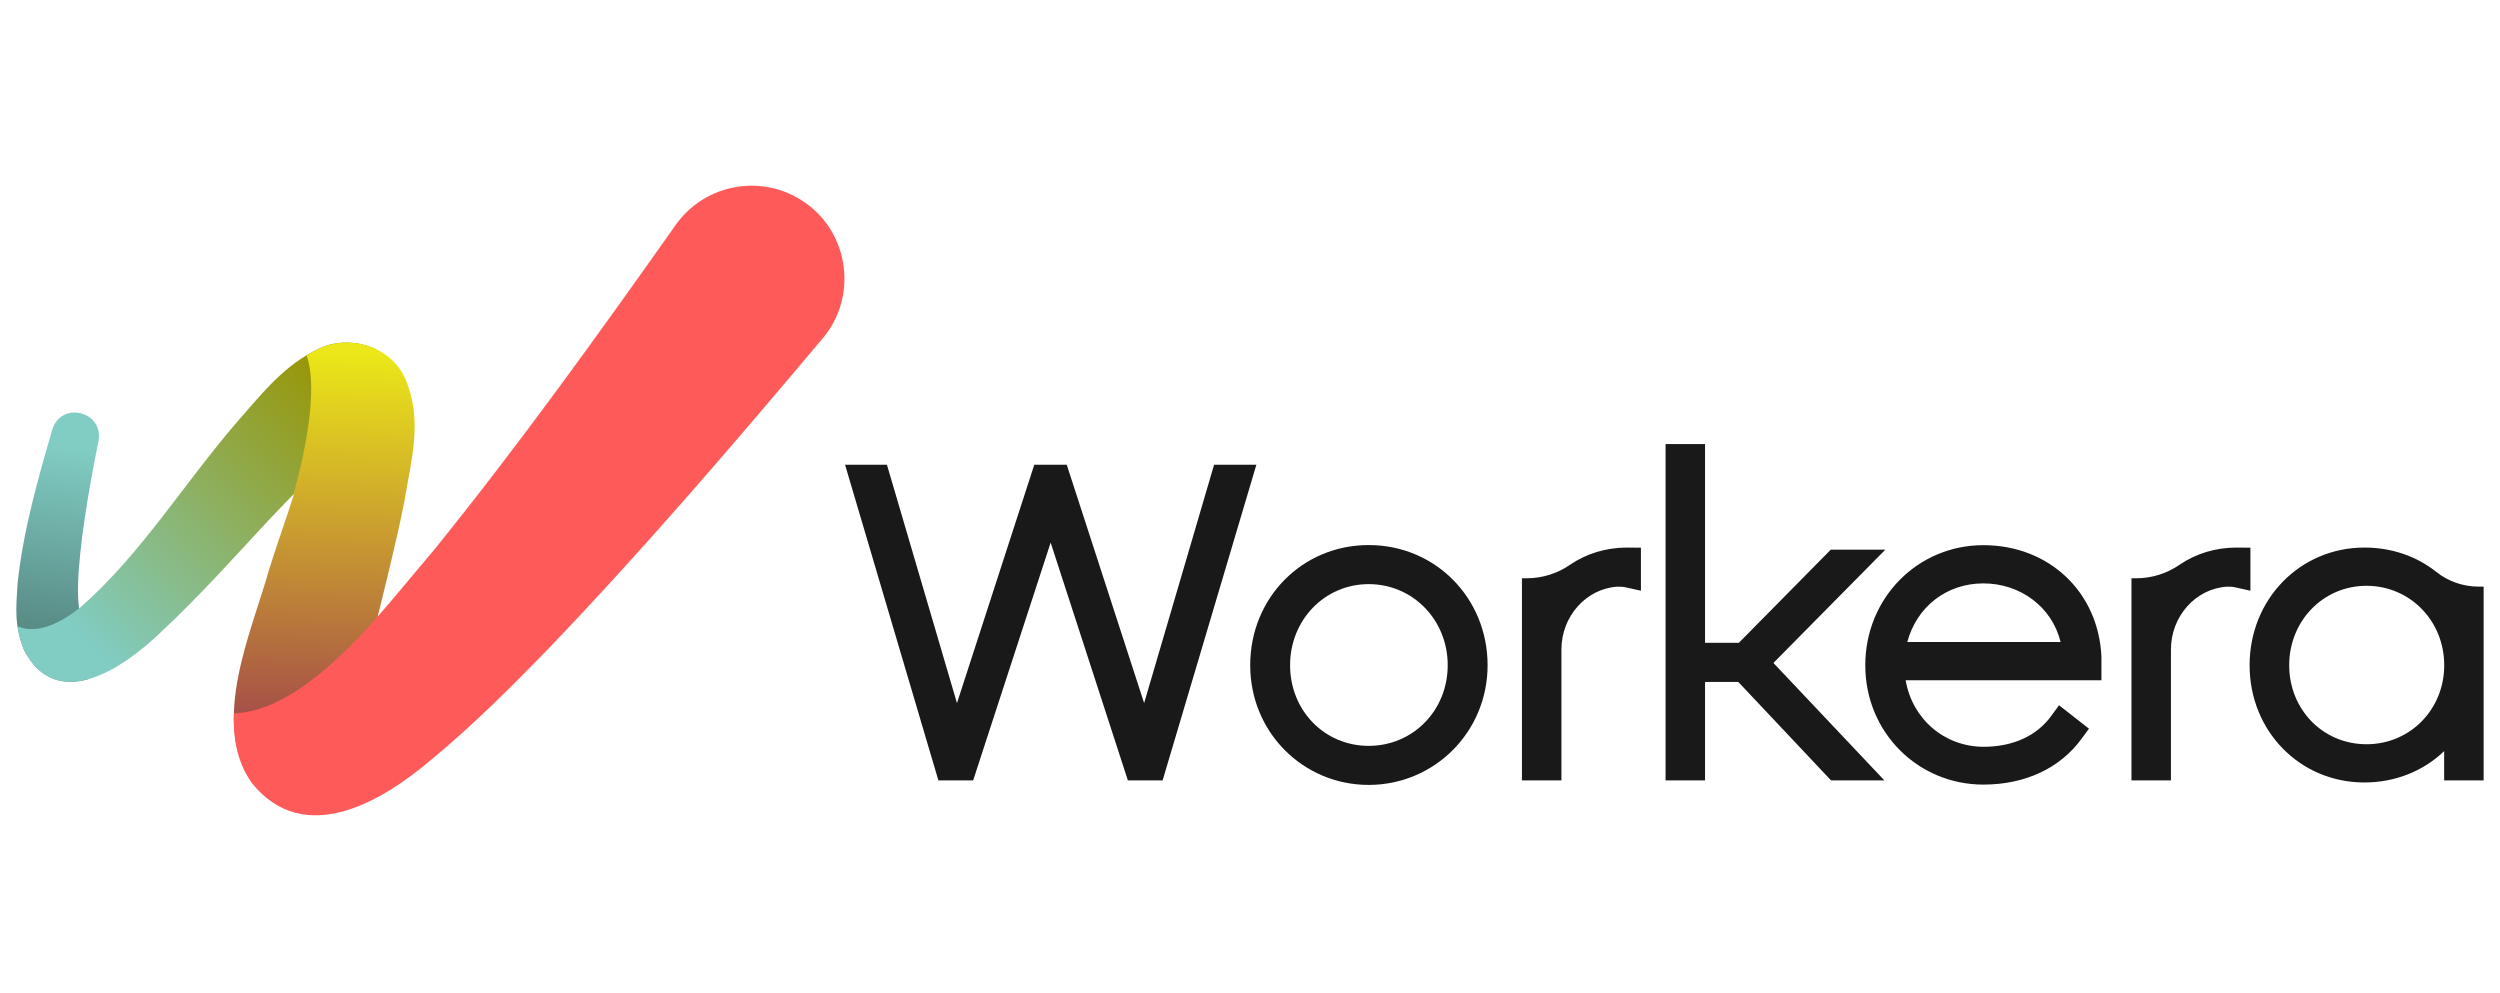 <svg width="204" height="81" viewBox="0 0 204 81" fill="none" xmlns="http://www.w3.org/2000/svg">
<g clip-path="url(#clip0_6904_4477)">
<path d="M99.07 37.924L93.361 57.373L87.047 37.924H84.397L78.089 57.373L72.374 37.924H68.957L76.573 63.68H79.409L85.733 44.276L92.035 63.68H94.87L102.52 37.924H99.07ZM111.685 44.477C106.261 44.477 102.017 48.783 102.017 54.28C102.017 59.777 106.356 64.049 111.685 64.049C117.015 64.049 121.388 59.76 121.388 54.28C121.388 48.8 117.126 44.477 111.685 44.477ZM118.133 54.28C118.133 57.971 115.304 60.862 111.685 60.862C108.067 60.862 105.271 57.971 105.271 54.28C105.271 50.59 108.09 47.665 111.685 47.665C115.281 47.665 118.133 50.573 118.133 54.28ZM153.844 44.852H149.392L141.893 52.452H139.131V36.235H135.91V63.68H139.131V55.645H141.843L149.292 63.552L149.415 63.68H153.765L144.712 54.096L153.844 44.852Z" fill="#191919"/>
<path d="M171.477 53.6C171.248 48.315 167.199 44.485 161.842 44.485C156.485 44.485 152.207 48.791 152.207 54.288C152.207 59.785 156.53 64.023 161.842 64.023C165.248 64.023 168.094 62.692 169.856 60.282L170.46 59.46L168.016 57.548L167.373 58.431C166.198 60.047 164.247 60.937 161.876 60.937C158.666 60.937 156.049 58.683 155.501 55.512H171.477V53.6ZM155.635 52.386C156.407 49.507 158.845 47.605 161.842 47.605C164.84 47.605 167.44 49.507 168.144 52.386H155.635ZM183.634 44.692L182.499 44.681C180.805 44.681 179.194 45.167 177.852 46.084C176.818 46.799 175.592 47.183 174.335 47.186H173.927V63.682H177.148V53.002C177.148 50.295 179.161 48.041 181.699 47.874C181.962 47.874 182.152 47.874 182.348 47.918L183.634 48.203V44.692ZM128.117 46.084C127.083 46.799 125.857 47.183 124.6 47.186H124.191V63.682H127.412V53.002C127.412 50.295 129.426 48.041 131.964 47.874C132.227 47.874 132.423 47.874 132.613 47.918L133.899 48.203V44.692L132.764 44.681C131.07 44.681 129.459 45.167 128.117 46.084ZM202.267 47.868C201.003 47.868 199.784 47.449 198.822 46.682C197.178 45.374 195.143 44.681 192.934 44.681C187.683 44.681 183.567 48.897 183.567 54.282C183.567 59.667 187.683 63.85 192.934 63.85C195.428 63.85 197.749 62.927 199.443 61.289V63.682H202.664V47.868H202.256H202.267ZM199.449 54.282C199.449 57.895 196.664 60.73 193.107 60.73C189.551 60.73 186.799 57.9 186.799 54.282C186.799 50.664 189.573 47.801 193.107 47.801C196.641 47.801 199.449 50.647 199.449 54.282Z" fill="#191919"/>
<path d="M6.362 47.928C6.429 44.651 7.24 39.948 8.034 35.995C8.493 33.579 5.031 32.684 4.271 35.039C3.074 39.16 1.889 43.309 1.43 47.654C1.318 49.544 1.139 50.992 1.961 53.045C3.259 55.533 5.182 55.964 7.151 55.438C7.788 54.616 6.295 51.211 6.362 47.928Z" fill="url(#paint0_linear_6904_4477)"/>
<path d="M30.685 28.503C29.209 27.793 27.436 27.771 26.094 28.42C23.175 29.75 21.307 32.211 19.355 34.42C15.044 39.413 11.476 45.257 6.606 49.518C6.55 49.563 6.499 49.613 6.443 49.664V49.647C5.096 50.704 3.099 51.839 1.422 51.095C1.511 51.705 1.674 52.342 1.959 53.047C4.727 58.353 10.335 54.305 13.187 51.526C16.319 48.612 19.109 45.464 21.961 42.405C22.632 41.684 23.974 40.308 23.969 40.331C26.91 37.16 31.915 31.193 30.685 28.492V28.503Z" fill="url(#paint1_linear_6904_4477)"/>
<path d="M28.639 59.405C28.952 58.13 30.059 53.5 30.881 50.066C30.87 50.083 32.425 43.949 33.006 40.867C33.526 37.602 34.561 34.313 33.045 30.841C31.782 28.118 28.354 27.34 26.111 28.419C25.731 28.593 25.368 28.789 25.021 28.995C26.055 31.971 24.691 37.68 23.947 40.336C23.97 40.314 23.986 40.291 24.009 40.275C23.852 40.767 23.69 41.253 23.528 41.745C23.528 41.757 23.522 41.768 23.522 41.768C23.522 41.768 23.522 41.762 23.528 41.745C22.991 43.35 22.432 44.955 21.934 46.56C20.598 51.364 17.097 58.957 20.57 63.767C20.57 63.772 20.581 63.778 20.586 63.783C21.654 65.092 23.545 65.433 24.998 64.572C27.107 63.319 28.303 60.775 28.639 59.41V59.405Z" fill="url(#paint2_linear_6904_4477)"/>
<path d="M65.699 16.541C62.271 14.119 57.529 14.947 55.119 18.38C48.761 27.383 42.307 36.347 35.502 44.769C34.372 46.111 31.996 48.952 31.962 48.985C30.106 51.138 24.469 58.061 19.089 58.212C19.006 60.292 19.38 62.272 20.571 63.922C24.855 69.2 31.207 65.37 35.122 62.048C38.561 59.219 41.687 56.087 44.729 52.956C52.625 44.713 59.905 36.196 67.13 27.613C69.982 24.252 69.322 19.068 65.704 16.541H65.699Z" fill="#FF5A5A"/>
</g>
<defs>
<linearGradient id="paint0_linear_6904_4477" x1="4.349" y1="51.322" x2="6.441" y2="36.739" gradientUnits="userSpaceOnUse">
<stop stop-color="#588C85"/>
<stop offset="1" stop-color="#81CCC3"/>
</linearGradient>
<linearGradient id="paint1_linear_6904_4477" x1="28.392" y1="30.819" x2="6.65" y2="51.968" gradientUnits="userSpaceOnUse">
<stop stop-color="#999400"/>
<stop offset="1" stop-color="#81CCC3"/>
</linearGradient>
<linearGradient id="paint2_linear_6904_4477" x1="26.128" y1="58.102" x2="26.973" y2="28.805" gradientUnits="userSpaceOnUse">
<stop stop-color="#A75247"/>
<stop offset="1" stop-color="#EBE718"/>
</linearGradient>
<clipPath id="clip0_6904_4477">
<rect width="201.34" height="52.348" fill="white" transform="translate(1.328 14.668)"/>
</clipPath>
</defs>
</svg>
